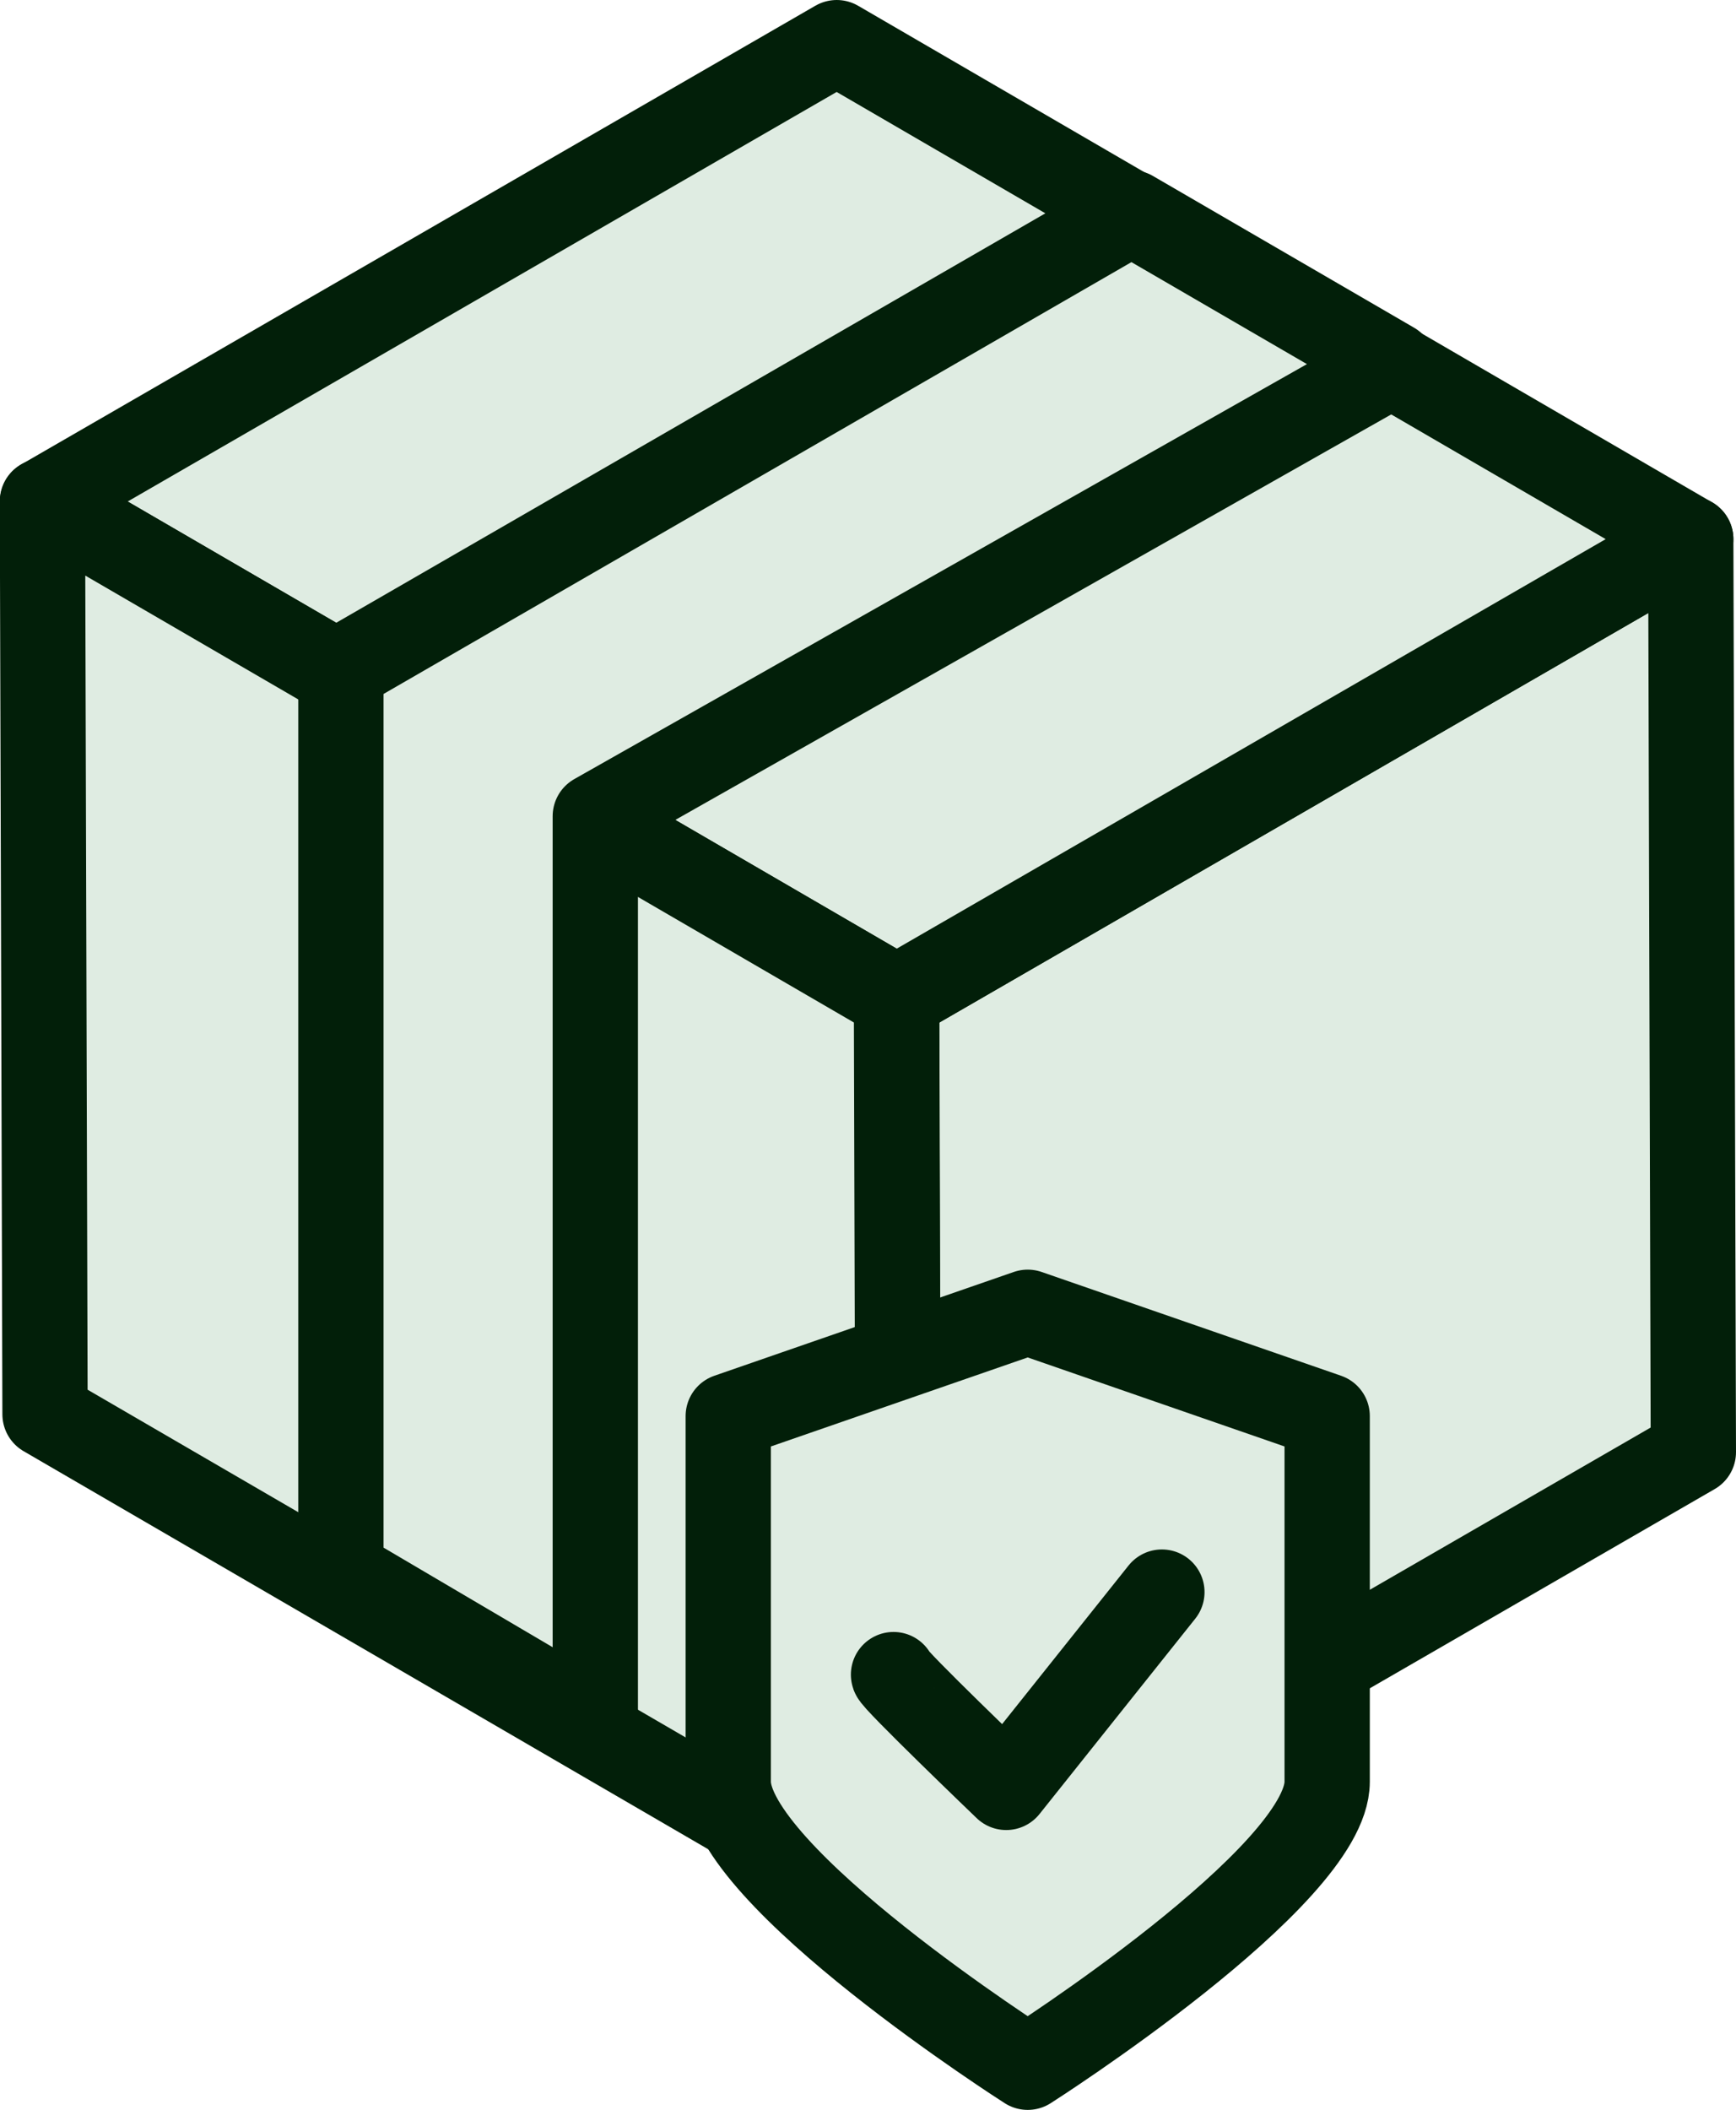 <svg xmlns="http://www.w3.org/2000/svg" width="40.713" height="49.456" viewBox="0 0 40.713 49.456">
  <g id="Group_23" data-name="Group 23" transform="translate(-1148.815 -525.522)">
    <path id="Path_143" data-name="Path 143" d="M1185.055,557.753,1203.678,547l.061,21.4-18.623,10.752Z" transform="translate(-15.211 -8.84)" fill="#dfece2" stroke="#021f09" stroke-linejoin="round" stroke-width="2"/>
    <g id="Group_20" data-name="Group 20" transform="translate(1149.815 526.522)">
      <path id="Path_144" data-name="Path 144" d="M1169.844,548.914l-20.029-11.64,18.623-10.752,20.029,11.64Z" transform="translate(-1149.815 -526.522)" fill="#dfece2" stroke="#021f09" stroke-linejoin="round" stroke-width="2"/>
    </g>
    <g id="Group_21" data-name="Group 21" transform="translate(1149.815 537.274)">
      <path id="Path_145" data-name="Path 145" d="M1169.9,578.478l-20.029-11.64-.061-21.4,20.029,11.64Z" transform="translate(-1149.815 -545.439)" fill="#dfece2" stroke="#021f09" stroke-linejoin="round" stroke-width="2"/>
    </g>
    <path id="Path_146" data-name="Path 146" d="M1180.663,533.541l-18.541,10.7V565.4l5.966,3.512V547.684l18.7-10.586Z" transform="translate(-5.312 -3.03)" fill="#dfece2" stroke="#021f09" stroke-linejoin="round" stroke-width="2"/>
    <g id="Group_22" data-name="Group 22" transform="translate(1165.894 556.282)">
      <path id="Path_147" data-name="Path 147" d="M1192.152,589.888c0,2.218-7.023,6.691-7.023,6.691s-7.023-4.474-7.023-6.691v-8.572l7.023-2.433,7.023,2.433Z" transform="translate(-1178.106 -578.883)" fill="#dfece2" stroke="#021f09" stroke-linecap="round" stroke-linejoin="round" stroke-width="2"/>
      <path id="Path_148" data-name="Path 148" d="M1184.926,592.358c-.027.082,2.643,2.643,2.643,2.643l3.651-4.577" transform="translate(-1181.05 -583.865)" fill="#dfece2" stroke="#021f09" stroke-linecap="round" stroke-linejoin="round" stroke-width="2"/>
    </g>
  </g>
</svg>
